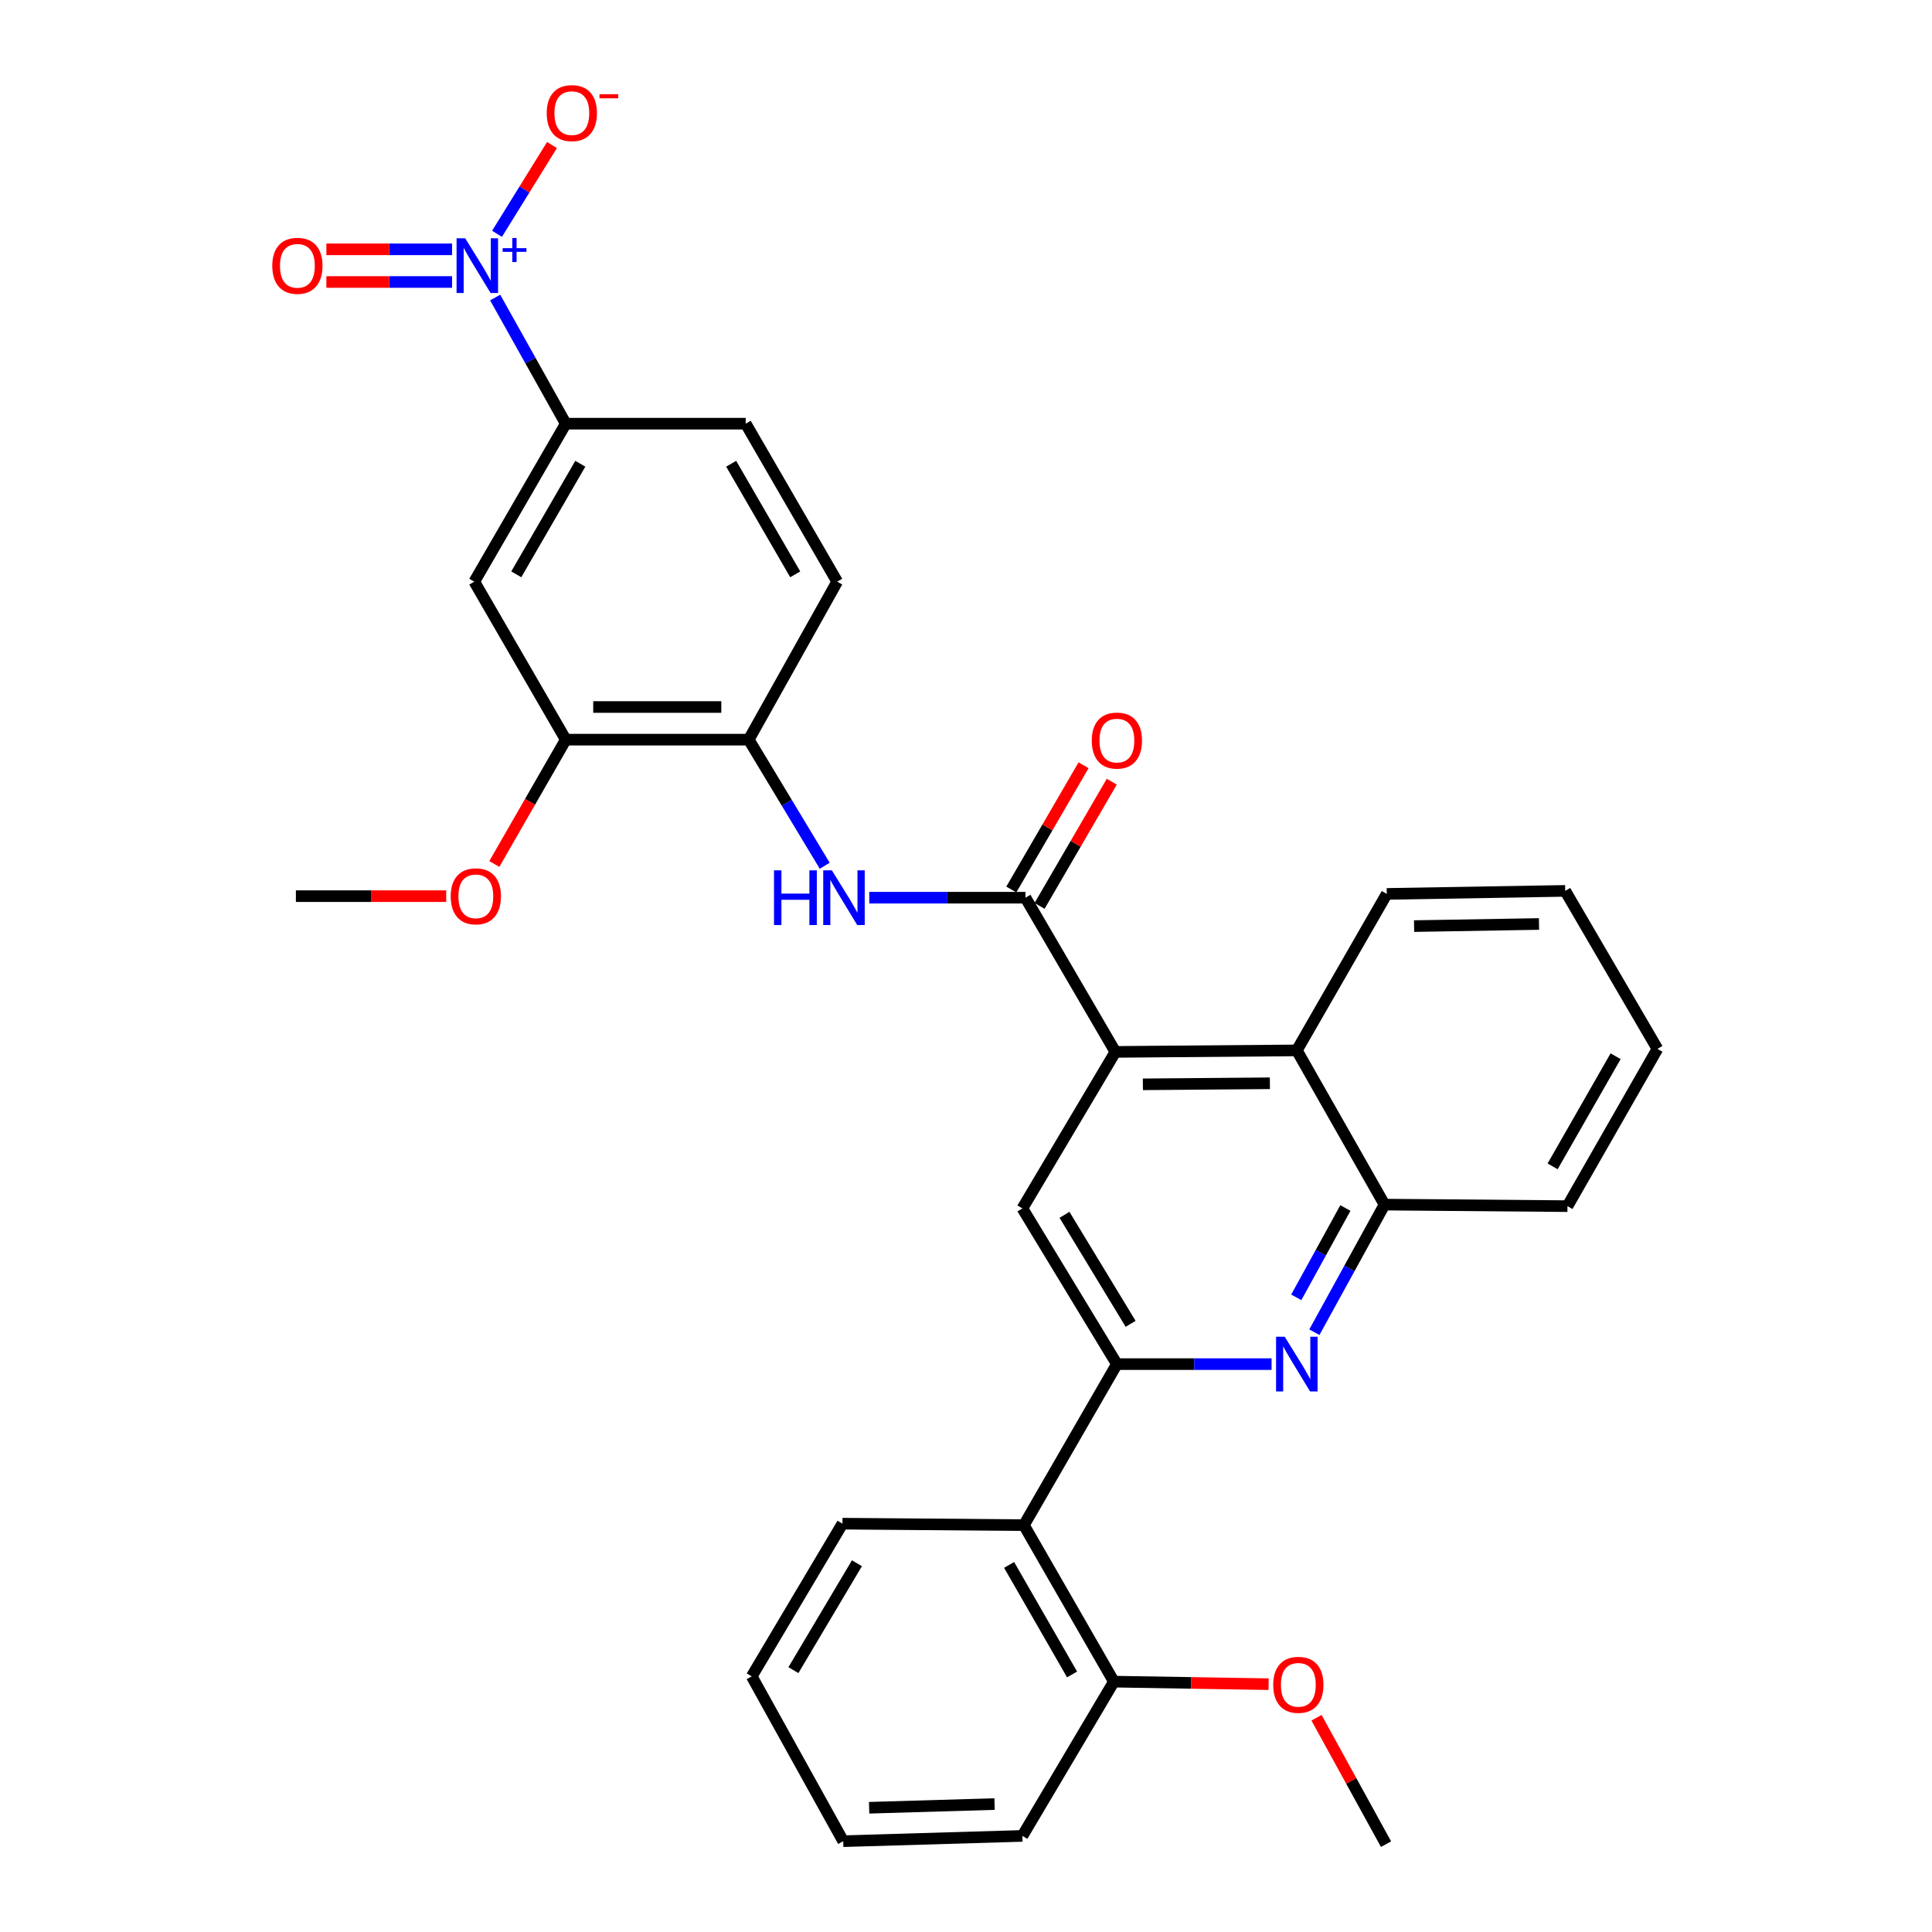 <?xml version='1.0' encoding='iso-8859-1'?>
<svg version='1.1' baseProfile='full'
              xmlns='http://www.w3.org/2000/svg'
                      xmlns:rdkit='http://www.rdkit.org/xml'
                      xmlns:xlink='http://www.w3.org/1999/xlink'
                  xml:space='preserve'
width='1000px' height='1000px' viewBox='0 0 1000 1000'>
<!-- END OF HEADER -->
<rect style='opacity:1.0;fill:#FFFFFF;stroke:none' width='1000' height='1000' x='0' y='0'> </rect>
<path class='bond-6' d='M 256.296,154.006 L 274.569,186.651' style='fill:none;fill-rule:evenodd;stroke:#0000FF;stroke-width:6px;stroke-linecap:butt;stroke-linejoin:miter;stroke-opacity:1' />
<path class='bond-6' d='M 274.569,186.651 L 292.842,219.296' style='fill:none;fill-rule:evenodd;stroke:#000000;stroke-width:6px;stroke-linecap:butt;stroke-linejoin:miter;stroke-opacity:1' />
<path class='bond-13' d='M 257.261,121.019 L 271.482,98.044' style='fill:none;fill-rule:evenodd;stroke:#0000FF;stroke-width:6px;stroke-linecap:butt;stroke-linejoin:miter;stroke-opacity:1' />
<path class='bond-13' d='M 271.482,98.044 L 285.704,75.069' style='fill:none;fill-rule:evenodd;stroke:#FF0000;stroke-width:6px;stroke-linecap:butt;stroke-linejoin:miter;stroke-opacity:1' />
<path class='bond-14' d='M 233.99,129.052 L 201.461,129.052' style='fill:none;fill-rule:evenodd;stroke:#0000FF;stroke-width:6px;stroke-linecap:butt;stroke-linejoin:miter;stroke-opacity:1' />
<path class='bond-14' d='M 201.461,129.052 L 168.933,129.052' style='fill:none;fill-rule:evenodd;stroke:#FF0000;stroke-width:6px;stroke-linecap:butt;stroke-linejoin:miter;stroke-opacity:1' />
<path class='bond-14' d='M 233.99,145.954 L 201.461,145.954' style='fill:none;fill-rule:evenodd;stroke:#0000FF;stroke-width:6px;stroke-linecap:butt;stroke-linejoin:miter;stroke-opacity:1' />
<path class='bond-14' d='M 201.461,145.954 L 168.933,145.954' style='fill:none;fill-rule:evenodd;stroke:#FF0000;stroke-width:6px;stroke-linecap:butt;stroke-linejoin:miter;stroke-opacity:1' />
<path class='bond-0' d='M 578.1,706.067 L 529.19,625.466' style='fill:none;fill-rule:evenodd;stroke:#000000;stroke-width:6px;stroke-linecap:butt;stroke-linejoin:miter;stroke-opacity:1' />
<path class='bond-0' d='M 585.213,685.208 L 550.975,628.788' style='fill:none;fill-rule:evenodd;stroke:#000000;stroke-width:6px;stroke-linecap:butt;stroke-linejoin:miter;stroke-opacity:1' />
<path class='bond-7' d='M 578.1,706.067 L 529.978,789.419' style='fill:none;fill-rule:evenodd;stroke:#000000;stroke-width:6px;stroke-linecap:butt;stroke-linejoin:miter;stroke-opacity:1' />
<path class='bond-32' d='M 578.1,706.067 L 618.134,706.067' style='fill:none;fill-rule:evenodd;stroke:#000000;stroke-width:6px;stroke-linecap:butt;stroke-linejoin:miter;stroke-opacity:1' />
<path class='bond-32' d='M 618.134,706.067 L 658.168,706.067' style='fill:none;fill-rule:evenodd;stroke:#0000FF;stroke-width:6px;stroke-linecap:butt;stroke-linejoin:miter;stroke-opacity:1' />
<path class='bond-1' d='M 530.767,464.649 L 490.349,464.649' style='fill:none;fill-rule:evenodd;stroke:#000000;stroke-width:6px;stroke-linecap:butt;stroke-linejoin:miter;stroke-opacity:1' />
<path class='bond-1' d='M 490.349,464.649 L 449.93,464.649' style='fill:none;fill-rule:evenodd;stroke:#0000FF;stroke-width:6px;stroke-linecap:butt;stroke-linejoin:miter;stroke-opacity:1' />
<path class='bond-2' d='M 530.767,464.649 L 577.321,544.461' style='fill:none;fill-rule:evenodd;stroke:#000000;stroke-width:6px;stroke-linecap:butt;stroke-linejoin:miter;stroke-opacity:1' />
<path class='bond-15' d='M 538.073,468.896 L 556.764,436.749' style='fill:none;fill-rule:evenodd;stroke:#000000;stroke-width:6px;stroke-linecap:butt;stroke-linejoin:miter;stroke-opacity:1' />
<path class='bond-15' d='M 556.764,436.749 L 575.455,404.602' style='fill:none;fill-rule:evenodd;stroke:#FF0000;stroke-width:6px;stroke-linecap:butt;stroke-linejoin:miter;stroke-opacity:1' />
<path class='bond-15' d='M 523.461,460.401 L 542.153,428.254' style='fill:none;fill-rule:evenodd;stroke:#000000;stroke-width:6px;stroke-linecap:butt;stroke-linejoin:miter;stroke-opacity:1' />
<path class='bond-15' d='M 542.153,428.254 L 560.844,396.107' style='fill:none;fill-rule:evenodd;stroke:#FF0000;stroke-width:6px;stroke-linecap:butt;stroke-linejoin:miter;stroke-opacity:1' />
<path class='bond-4' d='M 577.321,544.461 L 529.19,625.466' style='fill:none;fill-rule:evenodd;stroke:#000000;stroke-width:6px;stroke-linecap:butt;stroke-linejoin:miter;stroke-opacity:1' />
<path class='bond-8' d='M 577.321,544.461 L 671.237,543.681' style='fill:none;fill-rule:evenodd;stroke:#000000;stroke-width:6px;stroke-linecap:butt;stroke-linejoin:miter;stroke-opacity:1' />
<path class='bond-8' d='M 591.549,561.245 L 657.29,560.699' style='fill:none;fill-rule:evenodd;stroke:#000000;stroke-width:6px;stroke-linecap:butt;stroke-linejoin:miter;stroke-opacity:1' />
<path class='bond-3' d='M 680.316,689.551 L 698.471,656.527' style='fill:none;fill-rule:evenodd;stroke:#0000FF;stroke-width:6px;stroke-linecap:butt;stroke-linejoin:miter;stroke-opacity:1' />
<path class='bond-3' d='M 698.471,656.527 L 716.626,623.503' style='fill:none;fill-rule:evenodd;stroke:#000000;stroke-width:6px;stroke-linecap:butt;stroke-linejoin:miter;stroke-opacity:1' />
<path class='bond-3' d='M 670.952,671.502 L 683.66,648.385' style='fill:none;fill-rule:evenodd;stroke:#0000FF;stroke-width:6px;stroke-linecap:butt;stroke-linejoin:miter;stroke-opacity:1' />
<path class='bond-3' d='M 683.66,648.385 L 696.369,625.268' style='fill:none;fill-rule:evenodd;stroke:#000000;stroke-width:6px;stroke-linecap:butt;stroke-linejoin:miter;stroke-opacity:1' />
<path class='bond-5' d='M 426.87,448.101 L 407.208,415.473' style='fill:none;fill-rule:evenodd;stroke:#0000FF;stroke-width:6px;stroke-linecap:butt;stroke-linejoin:miter;stroke-opacity:1' />
<path class='bond-5' d='M 407.208,415.473 L 387.546,382.846' style='fill:none;fill-rule:evenodd;stroke:#000000;stroke-width:6px;stroke-linecap:butt;stroke-linejoin:miter;stroke-opacity:1' />
<path class='bond-10' d='M 292.842,219.296 L 245.499,301.071' style='fill:none;fill-rule:evenodd;stroke:#000000;stroke-width:6px;stroke-linecap:butt;stroke-linejoin:miter;stroke-opacity:1' />
<path class='bond-10' d='M 300.368,240.031 L 267.228,297.273' style='fill:none;fill-rule:evenodd;stroke:#000000;stroke-width:6px;stroke-linecap:butt;stroke-linejoin:miter;stroke-opacity:1' />
<path class='bond-17' d='M 292.842,219.296 L 385.978,219.296' style='fill:none;fill-rule:evenodd;stroke:#000000;stroke-width:6px;stroke-linecap:butt;stroke-linejoin:miter;stroke-opacity:1' />
<path class='bond-16' d='M 529.978,789.419 L 576.542,870.414' style='fill:none;fill-rule:evenodd;stroke:#000000;stroke-width:6px;stroke-linecap:butt;stroke-linejoin:miter;stroke-opacity:1' />
<path class='bond-16' d='M 522.31,809.992 L 554.905,866.688' style='fill:none;fill-rule:evenodd;stroke:#000000;stroke-width:6px;stroke-linecap:butt;stroke-linejoin:miter;stroke-opacity:1' />
<path class='bond-21' d='M 529.978,789.419 L 436.063,788.649' style='fill:none;fill-rule:evenodd;stroke:#000000;stroke-width:6px;stroke-linecap:butt;stroke-linejoin:miter;stroke-opacity:1' />
<path class='bond-9' d='M 671.237,543.681 L 716.626,623.503' style='fill:none;fill-rule:evenodd;stroke:#000000;stroke-width:6px;stroke-linecap:butt;stroke-linejoin:miter;stroke-opacity:1' />
<path class='bond-22' d='M 671.237,543.681 L 717.791,462.686' style='fill:none;fill-rule:evenodd;stroke:#000000;stroke-width:6px;stroke-linecap:butt;stroke-linejoin:miter;stroke-opacity:1' />
<path class='bond-23' d='M 716.626,623.503 L 811.321,624.301' style='fill:none;fill-rule:evenodd;stroke:#000000;stroke-width:6px;stroke-linecap:butt;stroke-linejoin:miter;stroke-opacity:1' />
<path class='bond-12' d='M 245.499,301.071 L 292.842,382.846' style='fill:none;fill-rule:evenodd;stroke:#000000;stroke-width:6px;stroke-linecap:butt;stroke-linejoin:miter;stroke-opacity:1' />
<path class='bond-11' d='M 387.546,382.846 L 433.33,301.071' style='fill:none;fill-rule:evenodd;stroke:#000000;stroke-width:6px;stroke-linecap:butt;stroke-linejoin:miter;stroke-opacity:1' />
<path class='bond-31' d='M 387.546,382.846 L 292.842,382.846' style='fill:none;fill-rule:evenodd;stroke:#000000;stroke-width:6px;stroke-linecap:butt;stroke-linejoin:miter;stroke-opacity:1' />
<path class='bond-31' d='M 373.341,365.944 L 307.048,365.944' style='fill:none;fill-rule:evenodd;stroke:#000000;stroke-width:6px;stroke-linecap:butt;stroke-linejoin:miter;stroke-opacity:1' />
<path class='bond-19' d='M 292.842,382.846 L 274.351,415.02' style='fill:none;fill-rule:evenodd;stroke:#000000;stroke-width:6px;stroke-linecap:butt;stroke-linejoin:miter;stroke-opacity:1' />
<path class='bond-19' d='M 274.351,415.02 L 255.86,447.195' style='fill:none;fill-rule:evenodd;stroke:#FF0000;stroke-width:6px;stroke-linecap:butt;stroke-linejoin:miter;stroke-opacity:1' />
<path class='bond-20' d='M 576.542,870.414 L 616.585,871.072' style='fill:none;fill-rule:evenodd;stroke:#000000;stroke-width:6px;stroke-linecap:butt;stroke-linejoin:miter;stroke-opacity:1' />
<path class='bond-20' d='M 616.585,871.072 L 656.629,871.729' style='fill:none;fill-rule:evenodd;stroke:#FF0000;stroke-width:6px;stroke-linecap:butt;stroke-linejoin:miter;stroke-opacity:1' />
<path class='bond-24' d='M 576.542,870.414 L 529.19,950.264' style='fill:none;fill-rule:evenodd;stroke:#000000;stroke-width:6px;stroke-linecap:butt;stroke-linejoin:miter;stroke-opacity:1' />
<path class='bond-18' d='M 385.978,219.296 L 433.33,301.071' style='fill:none;fill-rule:evenodd;stroke:#000000;stroke-width:6px;stroke-linecap:butt;stroke-linejoin:miter;stroke-opacity:1' />
<path class='bond-18' d='M 378.455,240.032 L 411.601,297.274' style='fill:none;fill-rule:evenodd;stroke:#000000;stroke-width:6px;stroke-linecap:butt;stroke-linejoin:miter;stroke-opacity:1' />
<path class='bond-25' d='M 230.96,463.85 L 192.056,463.85' style='fill:none;fill-rule:evenodd;stroke:#FF0000;stroke-width:6px;stroke-linecap:butt;stroke-linejoin:miter;stroke-opacity:1' />
<path class='bond-25' d='M 192.056,463.85 L 153.152,463.85' style='fill:none;fill-rule:evenodd;stroke:#000000;stroke-width:6px;stroke-linecap:butt;stroke-linejoin:miter;stroke-opacity:1' />
<path class='bond-26' d='M 681.427,889.098 L 699.421,921.822' style='fill:none;fill-rule:evenodd;stroke:#FF0000;stroke-width:6px;stroke-linecap:butt;stroke-linejoin:miter;stroke-opacity:1' />
<path class='bond-26' d='M 699.421,921.822 L 717.415,954.545' style='fill:none;fill-rule:evenodd;stroke:#000000;stroke-width:6px;stroke-linecap:butt;stroke-linejoin:miter;stroke-opacity:1' />
<path class='bond-27' d='M 436.063,788.649 L 389.096,867.682' style='fill:none;fill-rule:evenodd;stroke:#000000;stroke-width:6px;stroke-linecap:butt;stroke-linejoin:miter;stroke-opacity:1' />
<path class='bond-27' d='M 443.547,809.138 L 410.67,864.461' style='fill:none;fill-rule:evenodd;stroke:#000000;stroke-width:6px;stroke-linecap:butt;stroke-linejoin:miter;stroke-opacity:1' />
<path class='bond-28' d='M 717.791,462.686 L 810.157,461.118' style='fill:none;fill-rule:evenodd;stroke:#000000;stroke-width:6px;stroke-linecap:butt;stroke-linejoin:miter;stroke-opacity:1' />
<path class='bond-28' d='M 731.932,479.35 L 796.589,478.252' style='fill:none;fill-rule:evenodd;stroke:#000000;stroke-width:6px;stroke-linecap:butt;stroke-linejoin:miter;stroke-opacity:1' />
<path class='bond-29' d='M 811.321,624.301 L 857.885,542.893' style='fill:none;fill-rule:evenodd;stroke:#000000;stroke-width:6px;stroke-linecap:butt;stroke-linejoin:miter;stroke-opacity:1' />
<path class='bond-29' d='M 803.635,603.699 L 836.229,546.713' style='fill:none;fill-rule:evenodd;stroke:#000000;stroke-width:6px;stroke-linecap:butt;stroke-linejoin:miter;stroke-opacity:1' />
<path class='bond-34' d='M 529.19,950.264 L 436.448,952.996' style='fill:none;fill-rule:evenodd;stroke:#000000;stroke-width:6px;stroke-linecap:butt;stroke-linejoin:miter;stroke-opacity:1' />
<path class='bond-34' d='M 514.781,933.78 L 449.861,935.692' style='fill:none;fill-rule:evenodd;stroke:#000000;stroke-width:6px;stroke-linecap:butt;stroke-linejoin:miter;stroke-opacity:1' />
<path class='bond-30' d='M 389.096,867.682 L 436.448,952.996' style='fill:none;fill-rule:evenodd;stroke:#000000;stroke-width:6px;stroke-linecap:butt;stroke-linejoin:miter;stroke-opacity:1' />
<path class='bond-33' d='M 810.157,461.118 L 857.885,542.893' style='fill:none;fill-rule:evenodd;stroke:#000000;stroke-width:6px;stroke-linecap:butt;stroke-linejoin:miter;stroke-opacity:1' />
<path  class='atom-0' d='M 240.798 123.343
L 250.078 138.343
Q 250.998 139.823, 252.478 142.503
Q 253.958 145.183, 254.038 145.343
L 254.038 123.343
L 257.798 123.343
L 257.798 151.663
L 253.918 151.663
L 243.958 135.263
Q 242.798 133.343, 241.558 131.143
Q 240.358 128.943, 239.998 128.263
L 239.998 151.663
L 236.318 151.663
L 236.318 123.343
L 240.798 123.343
' fill='#0000FF'/>
<path  class='atom-0' d='M 260.174 128.448
L 265.164 128.448
L 265.164 123.194
L 267.381 123.194
L 267.381 128.448
L 272.503 128.448
L 272.503 130.349
L 267.381 130.349
L 267.381 135.629
L 265.164 135.629
L 265.164 130.349
L 260.174 130.349
L 260.174 128.448
' fill='#0000FF'/>
<path  class='atom-4' d='M 664.977 691.907
L 674.257 706.907
Q 675.177 708.387, 676.657 711.067
Q 678.137 713.747, 678.217 713.907
L 678.217 691.907
L 681.977 691.907
L 681.977 720.227
L 678.097 720.227
L 668.137 703.827
Q 666.977 701.907, 665.737 699.707
Q 664.537 697.507, 664.177 696.827
L 664.177 720.227
L 660.497 720.227
L 660.497 691.907
L 664.977 691.907
' fill='#0000FF'/>
<path  class='atom-6' d='M 400.622 450.489
L 404.462 450.489
L 404.462 462.529
L 418.942 462.529
L 418.942 450.489
L 422.782 450.489
L 422.782 478.809
L 418.942 478.809
L 418.942 465.729
L 404.462 465.729
L 404.462 478.809
L 400.622 478.809
L 400.622 450.489
' fill='#0000FF'/>
<path  class='atom-6' d='M 430.582 450.489
L 439.862 465.489
Q 440.782 466.969, 442.262 469.649
Q 443.742 472.329, 443.822 472.489
L 443.822 450.489
L 447.582 450.489
L 447.582 478.809
L 443.702 478.809
L 433.742 462.409
Q 432.582 460.489, 431.342 458.289
Q 430.142 456.089, 429.782 455.409
L 429.782 478.809
L 426.102 478.809
L 426.102 450.489
L 430.582 450.489
' fill='#0000FF'/>
<path  class='atom-14' d='M 282.978 58.55
Q 282.978 51.75, 286.338 47.95
Q 289.698 44.15, 295.978 44.15
Q 302.258 44.15, 305.618 47.95
Q 308.978 51.75, 308.978 58.55
Q 308.978 65.43, 305.578 69.35
Q 302.178 73.23, 295.978 73.23
Q 289.738 73.23, 286.338 69.35
Q 282.978 65.47, 282.978 58.55
M 295.978 70.03
Q 300.298 70.03, 302.618 67.15
Q 304.978 64.23, 304.978 58.55
Q 304.978 52.99, 302.618 50.19
Q 300.298 47.35, 295.978 47.35
Q 291.658 47.35, 289.298 50.15
Q 286.978 52.95, 286.978 58.55
Q 286.978 64.27, 289.298 67.15
Q 291.658 70.03, 295.978 70.03
' fill='#FF0000'/>
<path  class='atom-14' d='M 310.298 48.773
L 319.987 48.773
L 319.987 50.885
L 310.298 50.885
L 310.298 48.773
' fill='#FF0000'/>
<path  class='atom-15' d='M 140.931 137.583
Q 140.931 130.783, 144.291 126.983
Q 147.651 123.183, 153.931 123.183
Q 160.211 123.183, 163.571 126.983
Q 166.931 130.783, 166.931 137.583
Q 166.931 144.463, 163.531 148.383
Q 160.131 152.263, 153.931 152.263
Q 147.691 152.263, 144.291 148.383
Q 140.931 144.503, 140.931 137.583
M 153.931 149.063
Q 158.251 149.063, 160.571 146.183
Q 162.931 143.263, 162.931 137.583
Q 162.931 132.023, 160.571 129.223
Q 158.251 126.383, 153.931 126.383
Q 149.611 126.383, 147.251 129.183
Q 144.931 131.983, 144.931 137.583
Q 144.931 143.303, 147.251 146.183
Q 149.611 149.063, 153.931 149.063
' fill='#FF0000'/>
<path  class='atom-16' d='M 565.1 383.32
Q 565.1 376.52, 568.46 372.72
Q 571.82 368.92, 578.1 368.92
Q 584.38 368.92, 587.74 372.72
Q 591.1 376.52, 591.1 383.32
Q 591.1 390.2, 587.7 394.12
Q 584.3 398, 578.1 398
Q 571.86 398, 568.46 394.12
Q 565.1 390.24, 565.1 383.32
M 578.1 394.8
Q 582.42 394.8, 584.74 391.92
Q 587.1 389, 587.1 383.32
Q 587.1 377.76, 584.74 374.96
Q 582.42 372.12, 578.1 372.12
Q 573.78 372.12, 571.42 374.92
Q 569.1 377.72, 569.1 383.32
Q 569.1 389.04, 571.42 391.92
Q 573.78 394.8, 578.1 394.8
' fill='#FF0000'/>
<path  class='atom-20' d='M 233.288 463.93
Q 233.288 457.13, 236.648 453.33
Q 240.008 449.53, 246.288 449.53
Q 252.568 449.53, 255.928 453.33
Q 259.288 457.13, 259.288 463.93
Q 259.288 470.81, 255.888 474.73
Q 252.488 478.61, 246.288 478.61
Q 240.048 478.61, 236.648 474.73
Q 233.288 470.85, 233.288 463.93
M 246.288 475.41
Q 250.608 475.41, 252.928 472.53
Q 255.288 469.61, 255.288 463.93
Q 255.288 458.37, 252.928 455.57
Q 250.608 452.73, 246.288 452.73
Q 241.968 452.73, 239.608 455.53
Q 237.288 458.33, 237.288 463.93
Q 237.288 469.65, 239.608 472.53
Q 241.968 475.41, 246.288 475.41
' fill='#FF0000'/>
<path  class='atom-21' d='M 659.016 872.062
Q 659.016 865.262, 662.376 861.462
Q 665.736 857.662, 672.016 857.662
Q 678.296 857.662, 681.656 861.462
Q 685.016 865.262, 685.016 872.062
Q 685.016 878.942, 681.616 882.862
Q 678.216 886.742, 672.016 886.742
Q 665.776 886.742, 662.376 882.862
Q 659.016 878.982, 659.016 872.062
M 672.016 883.542
Q 676.336 883.542, 678.656 880.662
Q 681.016 877.742, 681.016 872.062
Q 681.016 866.502, 678.656 863.702
Q 676.336 860.862, 672.016 860.862
Q 667.696 860.862, 665.336 863.662
Q 663.016 866.462, 663.016 872.062
Q 663.016 877.782, 665.336 880.662
Q 667.696 883.542, 672.016 883.542
' fill='#FF0000'/>
</svg>
